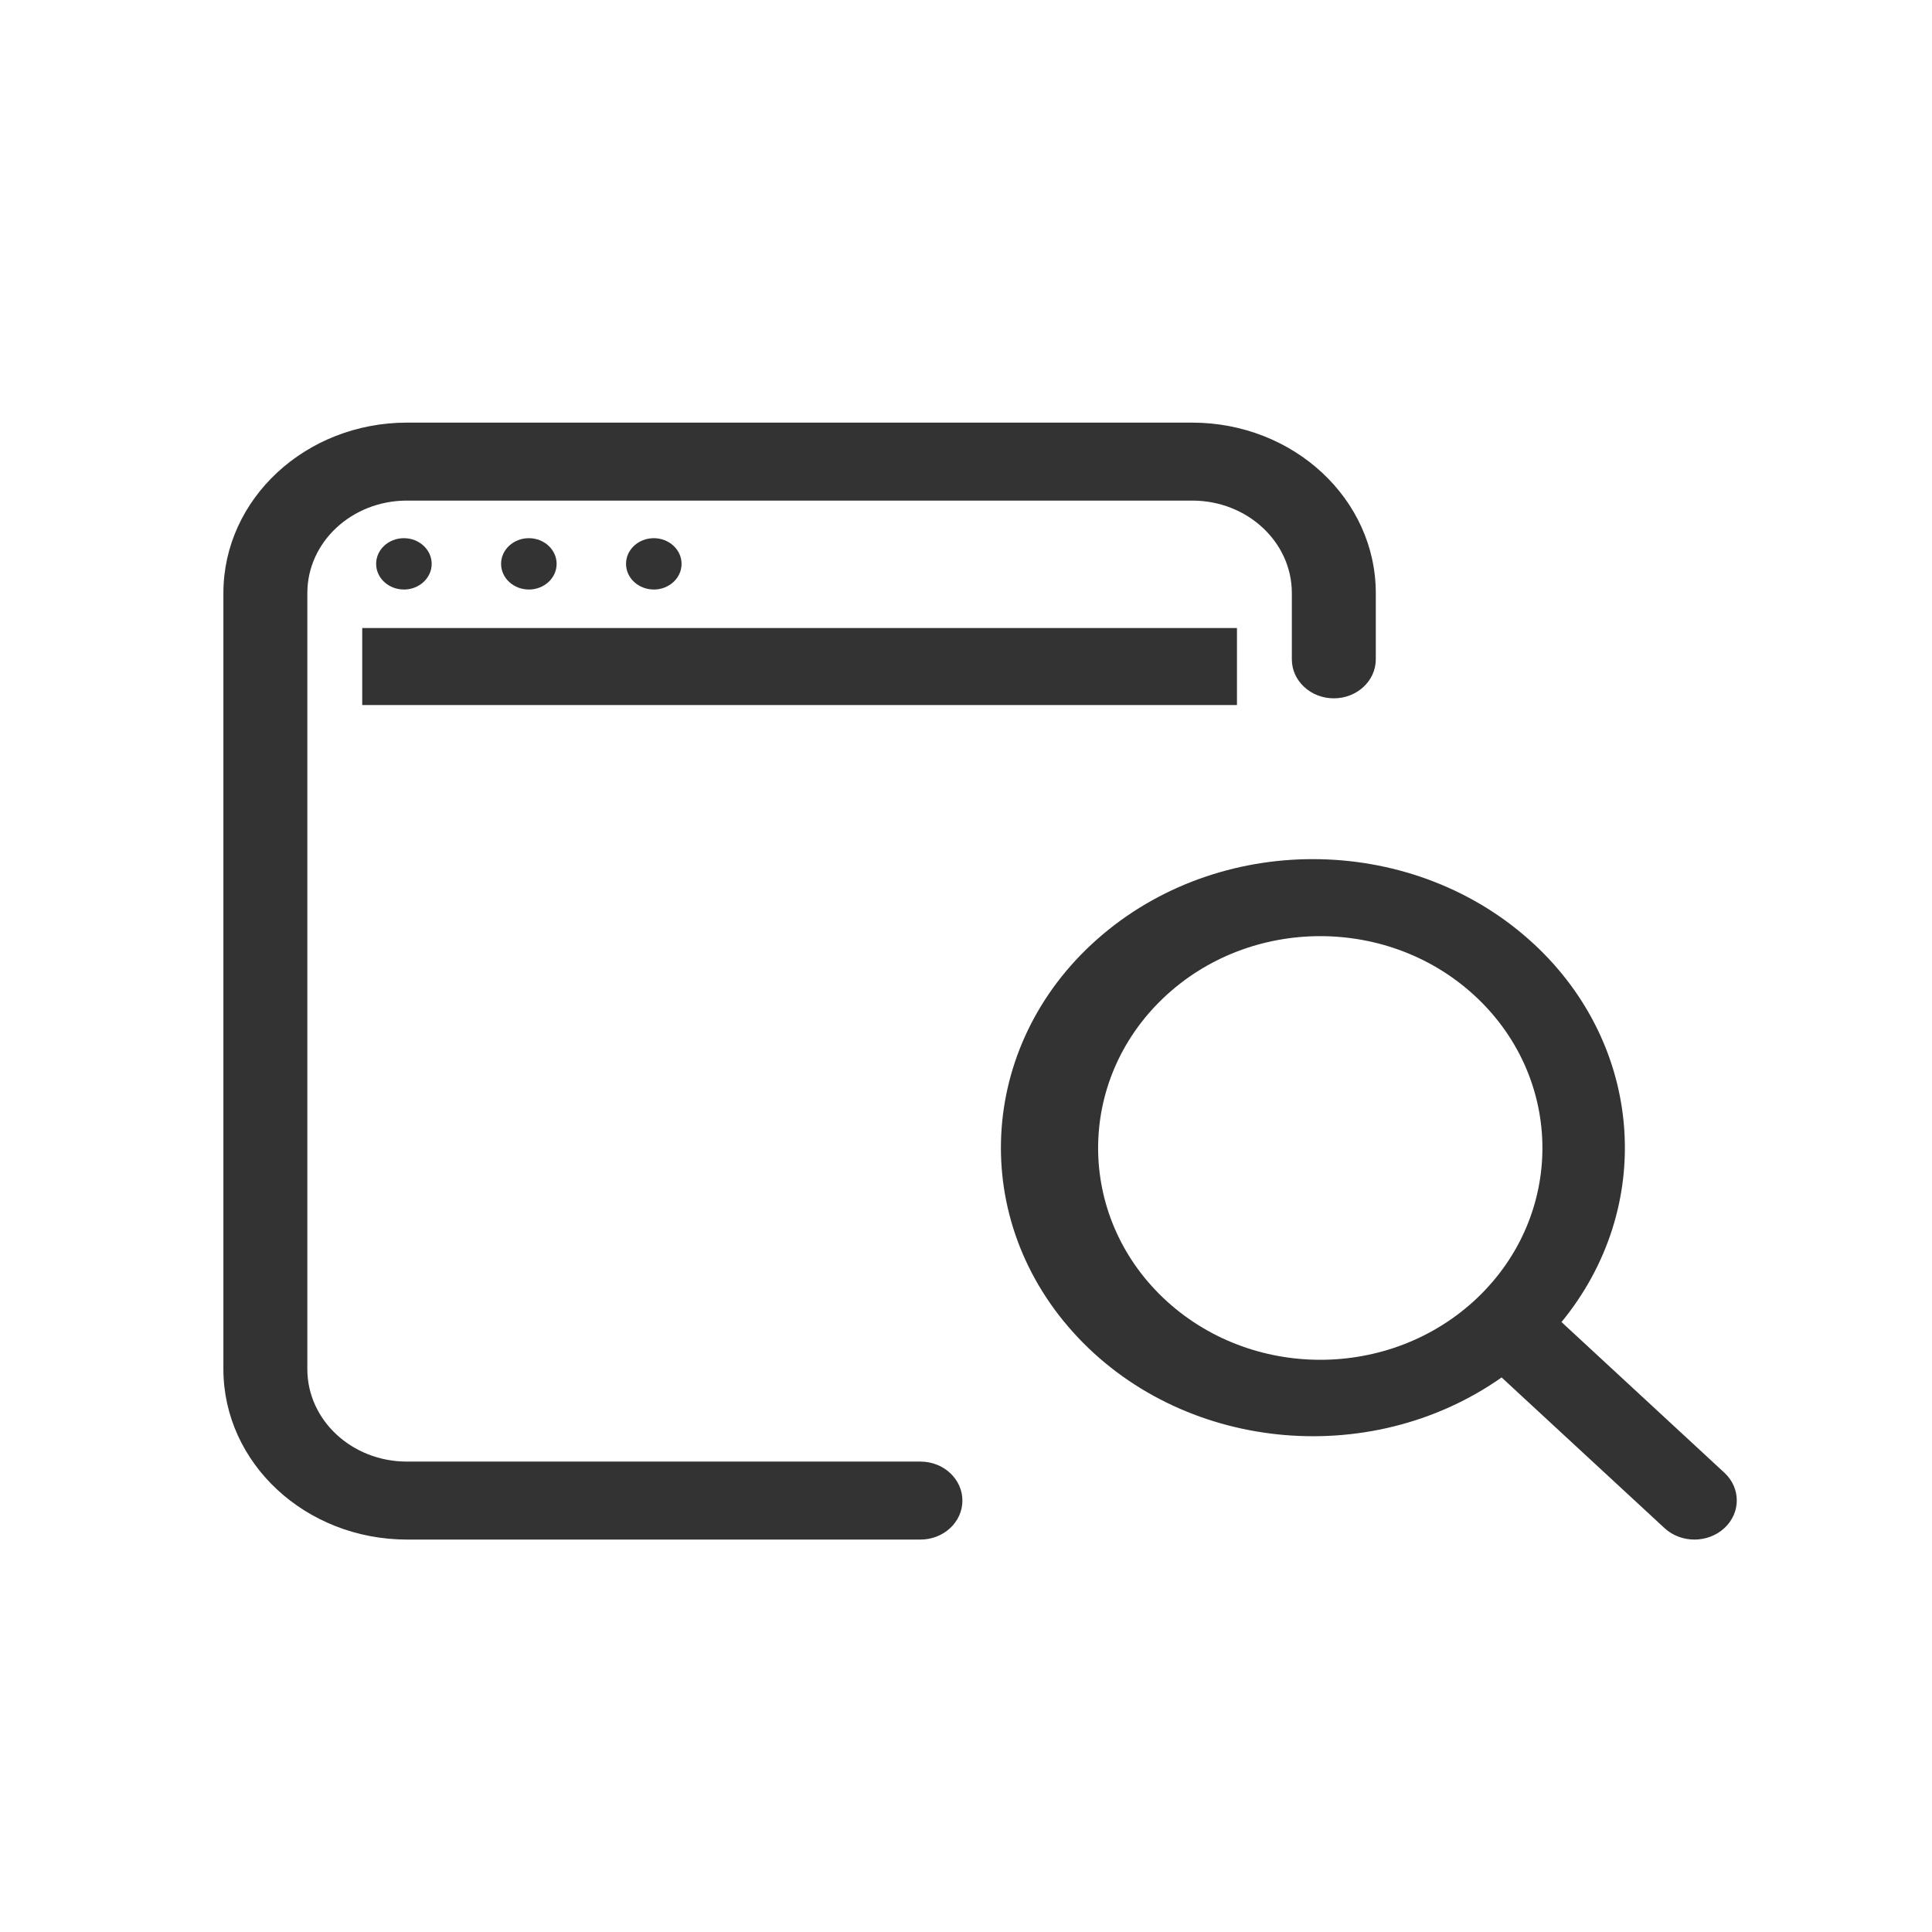 <svg xmlns="http://www.w3.org/2000/svg" width="64" height="64" viewBox="0 0 64 64">
    <g fill="none" fill-rule="evenodd">
        <g>
            <g>
                <g>
                    <g>
                        <path stroke="#5A5757" stroke-opacity="0" d="M0.5 0.5H63.5V59.5H0.5z" transform="translate(-730 -2077) translate(0 1770) translate(655 307) translate(75)"/>
                        <path fill="#333" fill-rule="nonzero" d="M50.81 31.27c-3.903-3.621-10.195-3.76-14.28-.316-4.086 3.444-4.518 9.252-.98 13.18 3.537 3.93 9.791 4.588 14.193 1.496l5.398 4.992c.548.505 1.435.504 1.982-.002.547-.506.547-1.326.001-1.833l-5.397-4.992c3.116-3.802 2.725-9.147-.917-12.526zM38.532 42.993c-2.874-2.741-2.874-7.186 0-9.927 2.873-2.74 7.533-2.74 10.407 0 2.874 2.741 2.874 7.186 0 9.927-2.876 2.736-7.531 2.736-10.407 0zM7.4 45.357V19.643c.004-3.115 2.722-5.64 6.077-5.643h26.021c3.355.004 6.073 2.528 6.077 5.643v2.199c0 .713-.623 1.291-1.39 1.291-.769 0-1.391-.578-1.391-1.291v-2.199c-.002-1.69-1.477-3.059-3.296-3.06H13.477c-1.82.001-3.294 1.37-3.296 3.06v25.714c.002 1.69 1.477 3.059 3.296 3.06h17.014c.768 0 1.39.579 1.39 1.292 0 .713-.622 1.291-1.39 1.291H13.477c-3.355-.004-6.073-2.528-6.077-5.643zM12 20.805h28.976v2.551H11.999v-2.551zm1.38-1.276c.507 0 .92-.381.92-.85 0-.47-.413-.851-.92-.851-.509 0-.92.38-.92.85s.411.85.92.85zm4.139 0c.508 0 .92-.381.92-.85 0-.47-.412-.851-.92-.851s-.92.38-.92.85.412.85.92.85zm4.14 0c.507 0 .919-.381.919-.85 0-.47-.412-.851-.92-.851s-.92.38-.92.85.412.85.92.85z" transform="translate(-730 -2077) translate(0 1770) translate(655 307) translate(75)"/>
                    </g>
                </g>
            </g>
        </g>
    </g>
</svg>
